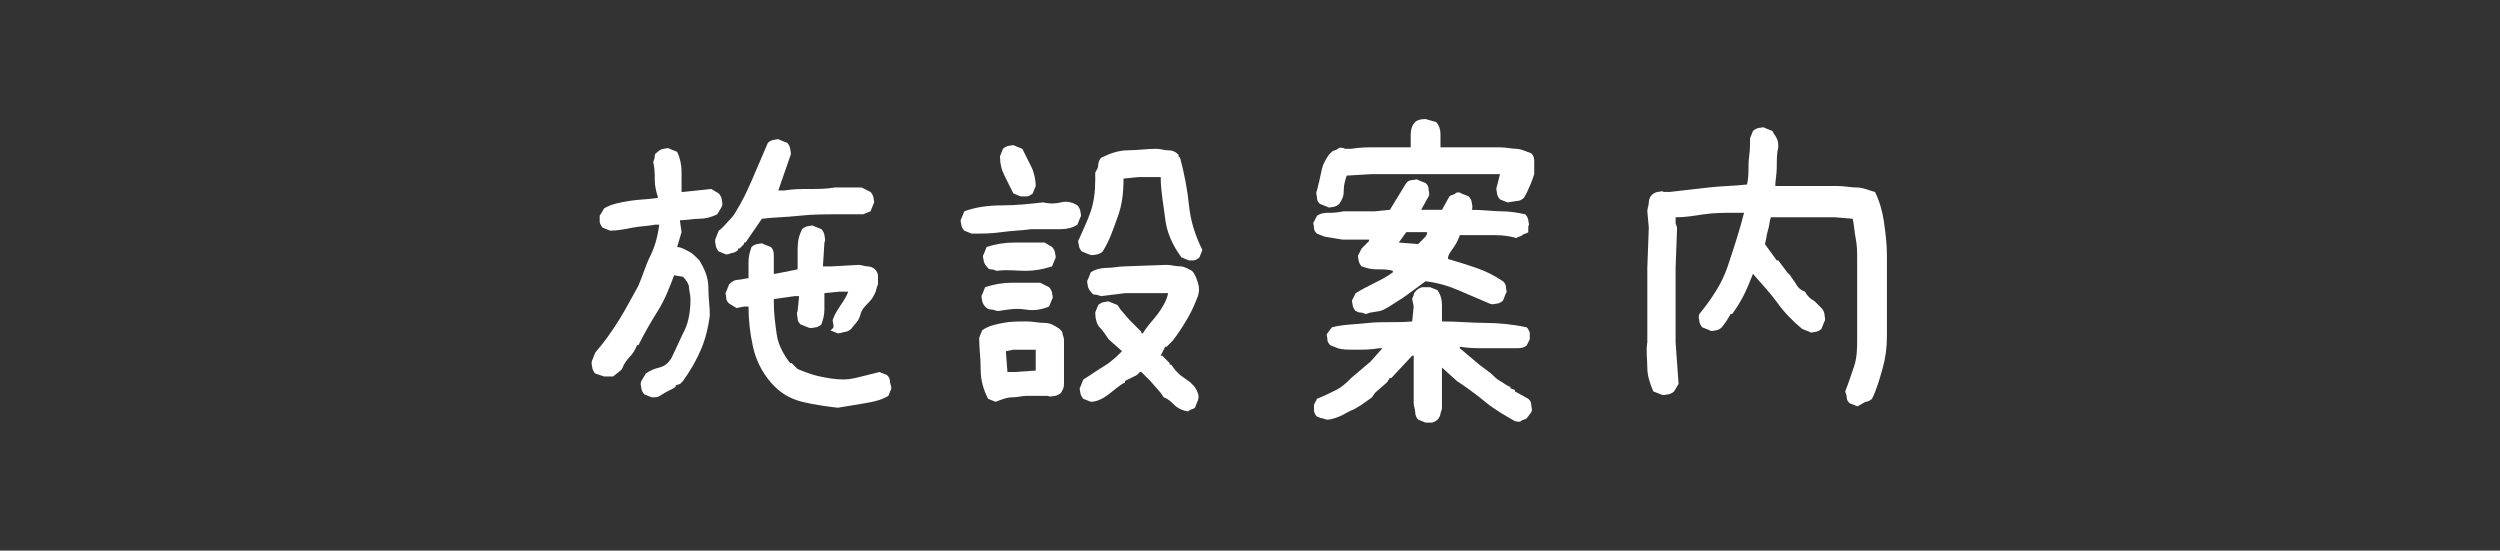 <?xml version="1.0" encoding="utf-8"?>
<!-- Generator: Adobe Illustrator 22.0.1, SVG Export Plug-In . SVG Version: 6.00 Build 0)  -->
<svg version="1.1" id="レイヤー_1" xmlns="http://www.w3.org/2000/svg" xmlns:xlink="http://www.w3.org/1999/xlink" x="0px"
	 y="0px" viewBox="0 0 168 37" style="enable-background:new 0 0 168 37;" xml:space="preserve">
<rect x="0" y="0" width="168" height="37" fill="#333333" stroke="none"/>
<style type="text/css">
	.st0{display:none;fill:#1893D2;}
	.st1{fill:#FFFFFF;}
</style>
<rect x="-13.8" y="-59.5" class="st0" width="195.5" height="348"/>
<g>
	<path class="st1" d="M43.8,26.7l-0.5-0.2c-0.1-0.1-0.2-0.3-0.2-0.4s-0.1-0.3,0-0.5l0.3-0.5c0.3-0.2,0.5-0.3,0.9-0.4
		s0.6-0.3,0.8-0.6c0.3-0.6,0.6-1.3,0.9-1.9s0.4-1.4,0.4-2.1c0-0.3-0.1-0.6-0.1-0.8s-0.2-0.5-0.4-0.7l-0.6-0.1
		c-0.3,0.8-0.6,1.6-1.1,2.4s-0.9,1.5-1.3,2.3h-0.1c-0.1,0.3-0.3,0.6-0.5,0.8s-0.4,0.5-0.5,0.8l-0.1,0.1l-0.5,0.4l-0.6,0L40,25.1
		c-0.1-0.1-0.2-0.3-0.2-0.4s-0.1-0.3,0-0.5l0.2-0.5c0.6-0.7,1.1-1.4,1.6-2.2s0.9-1.6,1.3-2.3c0.3-0.7,0.5-1.4,0.8-2s0.5-1.3,0.6-2.1
		h-0.3c-0.5,0.1-1,0.1-1.5,0.2s-1,0.2-1.5,0.2l-0.5-0.2c-0.1-0.1-0.2-0.3-0.2-0.4s0-0.3,0-0.4l0.3-0.5c0.5-0.3,1.1-0.4,1.7-0.5
		s1.3-0.1,1.9-0.2v-0.1c-0.1-0.3-0.2-0.7-0.2-1.1s0-0.8-0.1-1.2c0-0.1,0.1-0.2,0.1-0.4s0.1-0.2,0.2-0.3c0.1-0.1,0.3-0.2,0.4-0.2
		s0.3-0.1,0.4,0l0.5,0.2c0.2,0.4,0.3,0.9,0.3,1.3s0,0.9,0,1.4h0.1l1.9-0.2l0.5,0.3c0.1,0.1,0.2,0.3,0.2,0.4s0.1,0.3,0,0.5l-0.3,0.5
		c-0.4,0.2-0.8,0.3-1.2,0.3s-0.9,0.1-1.3,0.1v0.1l0.1,0.7l-0.3,1c0.2,0,0.4,0.1,0.6,0.2s0.4,0.2,0.6,0.4l0.3,0.3
		c0.3,0.5,0.6,1.1,0.6,1.8s0.1,1.3,0.1,1.9c-0.1,0.8-0.3,1.6-0.6,2.3s-0.7,1.4-1.2,2.1l-0.2,0.2l-0.3,0.1V26
		c-0.3,0.2-0.6,0.3-0.9,0.5S44.2,26.7,43.8,26.7z M48.8,17.1l-0.5-0.2c-0.1-0.1-0.2-0.3-0.2-0.4s-0.1-0.3,0-0.5l0.2-0.5
		c0.3-0.2,0.5-0.5,0.8-0.8s0.4-0.6,0.6-0.9c0.4-0.7,0.7-1.4,1-2.1s0.6-1.4,0.9-2.1c0.1-0.1,0.3-0.2,0.4-0.2s0.3-0.1,0.4,0l0.5,0.2
		c0.1,0.1,0.2,0.3,0.2,0.4s0.1,0.3,0,0.5l-0.8,2.3h0.4c0.6-0.1,1.1-0.1,1.7-0.1s1.1,0,1.7-0.1h1.8l0.6,0.3c0.1,0.1,0.2,0.3,0.2,0.4
		s0.1,0.3,0,0.4l-0.2,0.5L58,14.4h-1.7c-0.9,0-1.7,0-2.6,0.1s-1.7,0.1-2.5,0.2l-1.1,1.6H50v0.1l-0.3,0.3h-0.1v0.1
		c-0.1,0.1-0.3,0.2-0.4,0.2S49,17.1,48.8,17.1z M56.3,27.4c-0.8-0.1-1.6-0.2-2.4-0.4s-1.5-0.6-2.1-1.3c-0.6-0.7-1-1.5-1.2-2.4
		s-0.3-1.8-0.3-2.7h-0.3l-0.5,0.1L49,20.4c-0.1-0.1-0.2-0.2-0.2-0.4s-0.1-0.3,0-0.4l0.2-0.5c0.2-0.2,0.4-0.3,0.6-0.3
		s0.5-0.1,0.7-0.1c0-0.3,0-0.7,0-1.1s0.1-0.7,0.2-1c0.1-0.1,0.3-0.2,0.4-0.2s0.3-0.1,0.4,0l0.5,0.2c0.2,0.2,0.2,0.4,0.2,0.7
		s0,0.5,0,0.8l0,0.3h0.1l1.5-0.3c0-0.4,0-0.9,0-1.4s0.1-0.9,0.3-1.3c0.1-0.1,0.3-0.2,0.4-0.2s0.3-0.1,0.4,0l0.5,0.2
		c0.1,0.1,0.2,0.3,0.2,0.4s0.1,0.3,0,0.5l-0.1,1.6h0.6l1.8-0.1c0.2,0,0.4,0.1,0.6,0.1s0.4,0.1,0.5,0.2c0.1,0.1,0.2,0.3,0.2,0.4
		s0,0.4,0,0.6c-0.1,0.2-0.1,0.4-0.2,0.6s-0.2,0.4-0.4,0.6c-0.3,0.3-0.5,0.5-0.6,0.9s-0.4,0.6-0.6,0.9c-0.1,0.1-0.3,0.2-0.4,0.2
		s-0.3,0.1-0.5,0.1l-0.5-0.2C56.1,22,56,21.9,56,21.8s-0.1-0.3,0-0.4c0.1-0.3,0.3-0.6,0.5-0.9s0.4-0.6,0.5-0.9h-0.6l-1,0.1
		c0,0.4,0,0.7,0,1.1s-0.1,0.7-0.2,1c-0.1,0.1-0.3,0.2-0.4,0.2s-0.3,0.1-0.5,0l-0.5-0.2c-0.1-0.1-0.2-0.2-0.2-0.4s-0.1-0.3,0-0.5
		l0.1-1l-0.3,0L52,20.1v0.2c0,0.8,0.1,1.5,0.2,2.2s0.5,1.4,0.9,1.9l0.1,0l0.4,0.4c0.5,0.2,1,0.4,1.5,0.5s1,0.2,1.6,0.2
		c0.4,0,0.8-0.1,1.2-0.2s0.8-0.2,1.2-0.3l0.5,0.2c0.1,0.1,0.2,0.2,0.2,0.4s0.1,0.3,0.1,0.5l-0.2,0.5c-0.5,0.3-1,0.4-1.6,0.5
		S56.9,27.3,56.3,27.4z"/>
	<path class="st1" d="M65.3,15.7l-0.5-0.2c-0.1-0.1-0.2-0.3-0.2-0.4s-0.1-0.3,0-0.4l0.2-0.5c0.8-0.3,1.7-0.4,2.6-0.4
		s1.8-0.1,2.7-0.2c0.4,0.1,0.8,0.1,1.2,0s0.8,0,1.1,0.2c0.1,0.1,0.2,0.3,0.2,0.4s0.1,0.3,0,0.4l-0.2,0.5c-0.3,0.2-0.7,0.3-1.1,0.3
		s-0.8,0-1.2,0l-0.8,0c-0.7,0.1-1.3,0.1-2,0.2S66,15.7,65.3,15.7z M66.9,27l-0.5-0.2c-0.3-0.6-0.5-1.2-0.5-2s-0.1-1.4-0.1-2.1
		l0.2-0.5c0.4-0.3,0.9-0.4,1.4-0.5s1.1-0.1,1.6-0.1c0.4,0,0.8,0.1,1.2,0.1s0.7,0.2,1,0.4c0.1,0.1,0.2,0.2,0.2,0.3s0.1,0.3,0.1,0.4
		v2.3c0,0.2,0,0.4,0,0.7s-0.1,0.4-0.2,0.6c-0.1,0.1-0.3,0.2-0.4,0.2s-0.3,0.1-0.5,0l-1.4,0c-0.3,0-0.6,0.1-1,0.1S67.2,26.9,66.9,27z
		 M67.1,20.9c-0.2,0-0.3-0.1-0.5-0.1s-0.3-0.1-0.4-0.2c-0.1-0.1-0.2-0.3-0.2-0.4s-0.1-0.3,0-0.4l0.2-0.5c0.6-0.2,1.2-0.3,1.8-0.3
		s1.3,0,1.9,0l0.6,0.3c0.1,0.1,0.2,0.3,0.2,0.4s0.1,0.3,0,0.4l-0.2,0.5c-0.5,0.2-1,0.3-1.6,0.2S67.7,20.8,67.1,20.9z M67,18.2
		c-0.1,0-0.2-0.1-0.4-0.1s-0.2-0.1-0.3-0.2c-0.1-0.1-0.2-0.3-0.2-0.4s-0.1-0.3,0-0.4l0.2-0.5c0.6-0.2,1.2-0.3,1.9-0.3s1.3,0,2,0
		l0.5,0.3c0.1,0.1,0.2,0.3,0.2,0.4s0.1,0.3,0,0.4l-0.2,0.5c-0.6,0.2-1.2,0.3-1.8,0.3S67.7,18.1,67,18.2z M68.6,13.2L68.1,13
		c-0.2-0.4-0.4-0.8-0.6-1.2s-0.3-0.8-0.3-1.3l0.2-0.5c0.1-0.1,0.3-0.2,0.4-0.2s0.3-0.1,0.4,0l0.5,0.2c0.2,0.4,0.4,0.8,0.6,1.2
		s0.3,0.9,0.3,1.3L69.4,13c-0.1,0.1-0.3,0.2-0.4,0.2S68.7,13.2,68.6,13.2z M69.6,24.9v-1.4l-1.5,0l-0.5,0.1v0.1l0.1,1.3h0.5
		L69.6,24.9z M79.6,27.6c-0.3-0.1-0.5-0.2-0.7-0.4s-0.4-0.4-0.7-0.5L78,26.4l-0.7-0.8l-0.6-0.6h-0.1l-0.2,0.2l-0.8,0.4l0,0.1
		c-0.4,0.2-0.7,0.5-1.1,0.8S73.7,27,73.3,27l-0.5-0.2c-0.1-0.1-0.2-0.3-0.2-0.4s-0.1-0.3,0-0.4l0.2-0.5c0.5-0.3,0.9-0.6,1.4-0.9
		s0.9-0.7,1.2-1l-0.9-0.8c-0.2-0.3-0.4-0.6-0.6-0.8s-0.3-0.6-0.3-1l0.2-0.5c0.1-0.1,0.3-0.2,0.4-0.2s0.3-0.1,0.4,0l0.5,0.2l0.2,0.3
		l0.6,0.7l0.2,0.2l0.6,0.6v0.1h0.1c0.3-0.5,0.7-0.9,1-1.3s0.6-0.9,0.7-1.4l-0.2,0l-2.7,0l-1.6,0.2c-0.1,0-0.2-0.1-0.4-0.1
		s-0.2-0.1-0.3-0.2c-0.1-0.1-0.2-0.3-0.2-0.4s-0.1-0.3,0-0.4l0.2-0.5c0.3-0.2,0.7-0.3,1.1-0.3s0.8-0.1,1.2-0.1l2.8-0.1
		c0.3,0,0.6,0.1,0.9,0.1s0.6,0.2,0.8,0.3c0.2,0.2,0.3,0.5,0.4,0.8s0.1,0.6,0,0.9c-0.2,0.5-0.4,1-0.7,1.5s-0.6,1-1,1.5l-0.4,0.4
		l-0.1,0l-0.3,0.6h0.1l0.4,0.4l0.1,0.1v0.1h0.1l0.3,0.4l0.2,0.2l0.1,0.1l0.7,0.5c0.2,0.2,0.3,0.3,0.4,0.5s0.2,0.4,0.1,0.7l-0.2,0.5
		c-0.1,0.1-0.3,0.1-0.4,0.2S79.8,27.6,79.6,27.6z M79.9,17.5l-0.5-0.2c-0.6-0.8-1-1.7-1.1-2.6s-0.3-1.8-0.3-2.8l-1.5,0L75.5,12
		c0,1-0.1,1.8-0.4,2.6s-0.5,1.5-1,2.3c-0.1,0.1-0.3,0.2-0.4,0.2s-0.3,0.1-0.5,0l-0.5-0.2c-0.1-0.1-0.2-0.3-0.2-0.4s-0.1-0.3,0-0.4
		c0.3-0.7,0.6-1.3,0.8-1.9s0.3-1.3,0.3-2.1l0-0.5c0.1-0.2,0.2-0.3,0.2-0.5s0.1-0.4,0.2-0.5c0.6-0.3,1.2-0.5,1.8-0.5s1.3-0.1,1.9-0.1
		c0.3,0,0.5,0.1,0.8,0.1s0.5,0.1,0.7,0.3v0.1l0.1,0.1c0.3,1.1,0.5,2.2,0.6,3.2s0.4,2,0.9,3l-0.2,0.5c-0.1,0.1-0.3,0.2-0.4,0.2
		S80,17.5,79.9,17.5z"/>
	<path class="st1" d="M91.8,21.1c-0.1,0-0.2-0.1-0.4-0.1s-0.2-0.1-0.3-0.1c-0.1-0.1-0.2-0.3-0.2-0.4s-0.1-0.3,0-0.4l0.2-0.4
		c0.5-0.3,0.9-0.5,1.3-0.7s0.8-0.4,1.2-0.7l0-0.1c-0.3-0.1-0.7-0.1-1.1-0.1s-0.7-0.1-1-0.2c-0.1-0.1-0.2-0.3-0.2-0.4s-0.1-0.3,0-0.4
		l0.2-0.4l0.5-0.5l0-0.1h-1.8L89,15.9l-0.5-0.2c-0.1-0.1-0.2-0.2-0.2-0.4s-0.1-0.3,0-0.4l0.2-0.4c0.3-0.2,0.6-0.2,0.8-0.2
		s0.5,0,1-0.1l2.1,0l1-0.1l1.1-1.8c0.1-0.1,0.2-0.2,0.4-0.2s0.3-0.1,0.4,0l0.5,0.2c0.1,0.1,0.2,0.2,0.2,0.4s0.1,0.3,0,0.5l-0.5,0.9
		l1.4,0l0.5-0.9c0.1-0.1,0.3-0.1,0.4-0.2s0.3-0.1,0.4,0l0.5,0.2c0.1,0.1,0.2,0.3,0.2,0.4s0.1,0.3,0,0.5c0.8,0,1.4,0.1,2,0.1
		s1.1,0.1,1.6,0.2c0.1,0.1,0.2,0.3,0.2,0.4s0.1,0.3,0,0.4l0,0.4c-0.1,0.1-0.3,0.1-0.4,0.2s-0.3,0.1-0.4,0.2
		c-0.3-0.1-0.8-0.2-1.5-0.2s-1.5,0-2.3,0c-0.1,0.3-0.2,0.5-0.4,0.8s-0.4,0.5-0.4,0.8c0.7,0.2,1.3,0.4,1.9,0.6s1.2,0.5,1.8,0.9
		c0.1,0.1,0.2,0.2,0.2,0.4s0.1,0.3,0,0.4l-0.2,0.5c-0.1,0.1-0.3,0.2-0.4,0.2s-0.3,0.1-0.5,0c-0.7-0.3-1.4-0.6-2.1-0.9
		s-1.4-0.5-2.2-0.6l-1.5,1.1c-0.5,0.3-0.9,0.6-1.3,0.8S92.3,20.9,91.8,21.1z M89.2,28.2c-0.1,0-0.3-0.1-0.4-0.1S88.6,28,88.5,28
		c-0.1-0.1-0.2-0.3-0.2-0.4s0-0.3,0-0.4l0.2-0.4c0.5-0.2,0.9-0.4,1.3-0.6s0.7-0.5,0.9-0.7l0.1-0.1l1.3-1.1l0.8-0.9h-0.2
		c-0.6,0.1-1.1,0.1-1.6,0.1s-0.9,0-1.2-0.1l-0.5-0.2c-0.1-0.1-0.2-0.2-0.2-0.4s-0.1-0.3,0-0.4l0.3-0.4c0.7-0.2,1.6-0.2,2.5-0.3
		s1.9,0,2.9-0.1l0.1-1l-0.1-0.5c0-0.1,0.1-0.2,0.1-0.3s0.1-0.2,0.2-0.3c0.1-0.1,0.3-0.2,0.4-0.2s0.3,0,0.5,0l0.5,0.2
		c0.2,0.3,0.3,0.6,0.3,1s0,0.7,0,1.1c1,0,2,0.1,2.9,0.1s1.9,0.1,2.8,0.3c0.1,0.1,0.2,0.3,0.2,0.4s0,0.3,0,0.4l-0.2,0.4
		c-0.2,0.2-0.5,0.2-0.7,0.2s-0.5,0-0.8,0c-0.3,0-0.7,0-1.3,0s-1.1,0-1.7-0.1v0.1l1.3,1.1l0.8,0.6c0.2,0.2,0.4,0.4,0.6,0.5
		s0.4,0.3,0.7,0.4v0.1l0.3,0.1v0.1l0.9,0.5c0.1,0.1,0.2,0.2,0.2,0.4s0.1,0.3,0,0.5l-0.3,0.4c-0.1,0.1-0.3,0.1-0.4,0.2s-0.3,0-0.4,0
		c-0.7-0.4-1.4-0.8-2-1.3s-1.3-1-1.9-1.4l-1-0.9v0.7l0,0l0,2c0,0.2-0.1,0.3-0.1,0.4s-0.1,0.3-0.2,0.4c-0.1,0.1-0.3,0.2-0.4,0.2
		s-0.3,0-0.4,0l-0.5-0.2c-0.1-0.1-0.2-0.3-0.2-0.5S95,27.3,95,27.1l0,0l0-1.8L95,23.9l-0.1,0l-1.4,1.5h-0.1l-0.2,0.3l-0.8,0.7
		l-0.2,0.3l-0.7,0.5L91,27.5c-0.3,0.1-0.6,0.3-0.8,0.4S89.5,28.2,89.2,28.2z M101.3,13.6l-0.5-0.2c-0.1-0.1-0.2-0.3-0.2-0.4
		s-0.1-0.3,0-0.5l0.2-0.8l-0.5,0h-3.9l-1.1,0l0,0h-3.1l-1.7,0.1c-0.1,0.3-0.2,0.6-0.2,1s-0.1,0.6-0.3,0.9c-0.1,0.1-0.3,0.2-0.4,0.2
		s-0.3,0.1-0.4,0l-0.5-0.2c-0.1-0.1-0.2-0.2-0.2-0.4s-0.1-0.3,0-0.5c0.1-0.4,0.2-0.8,0.3-1.3s0.3-0.8,0.5-1.1l0.2-0.2
		c0.1-0.1,0.3-0.1,0.4-0.2s0.3-0.1,0.5,0l0.4,0c0.6-0.1,1.1-0.1,1.7-0.1s1.3,0,2.3,0c0-0.3,0-0.6,0-0.9s0.1-0.6,0.3-0.8
		c0.1-0.1,0.3-0.2,0.7-0.2l0.7,0.2c0.2,0.2,0.3,0.5,0.3,0.8s0,0.6,0,0.9h0.5l0,0h3.5c0.4,0,0.8,0.1,1.1,0.1s0.7,0.2,1,0.3
		c0.2,0.2,0.2,0.4,0.2,0.6s0,0.5,0,0.8c-0.1,0.3-0.2,0.6-0.3,0.8s-0.2,0.5-0.4,0.8c-0.1,0.1-0.3,0.2-0.4,0.2S101.4,13.6,101.3,13.6z
		 M95.3,16.4c0.1-0.1,0.2-0.2,0.4-0.4s0.2-0.3,0.2-0.4h-1.4L94,16.3L95.3,16.4L95.3,16.4z"/>
	<path class="st1" d="M124.8,27.3l-0.5-0.2c-0.1-0.1-0.2-0.2-0.2-0.4s-0.1-0.3-0.1-0.4c0.2-0.5,0.4-1.1,0.6-1.7s0.2-1.2,0.2-1.8
		v-5.4c0-0.5,0-0.9-0.1-1.4s-0.1-0.9-0.2-1.3l-1.2-0.1h-2.6l-1.7,0c-0.1,0.3-0.1,0.6-0.2,0.9s-0.1,0.6-0.2,0.9l0.8,1.1l0.1,0
		l0.6,0.8l0.2,0.2c0.1,0.2,0.3,0.4,0.4,0.6s0.3,0.4,0.6,0.5c0.1,0.2,0.2,0.3,0.3,0.4s0.3,0.2,0.4,0.3l0.3,0.3l0.1,0.1
		c0.1,0.1,0.2,0.3,0.2,0.4s0.1,0.4,0,0.5l-0.2,0.5c-0.1,0.1-0.3,0.2-0.4,0.2s-0.3,0.1-0.4,0l-0.5-0.2c-0.6-0.5-1.2-1.1-1.7-1.8
		s-1.1-1.3-1.6-1.9c-0.2,0.5-0.4,1-0.6,1.4s-0.5,0.9-0.8,1.3h-0.1l-0.3,0.5l-0.3,0.4c-0.1,0.1-0.3,0.2-0.4,0.2s-0.3,0.1-0.4,0
		l-0.5-0.2c-0.1-0.1-0.2-0.3-0.2-0.4s-0.1-0.3,0-0.5c0.8-1,1.5-2,1.9-3.2s0.8-2.4,1.1-3.6h-0.8c-0.6,0-1.2,0-1.9,0.1
		s-1.2,0.2-1.9,0.2V15l0.1,0.3l-0.1,2.7l0,2.7l0,0V23l0.2,2.8l-0.3,0.5c-0.1,0.1-0.3,0.2-0.4,0.2s-0.3,0.1-0.5,0l-0.5-0.2
		c-0.2-0.5-0.4-1-0.4-1.6s-0.1-1.1,0-1.7v-2.3l0-0.3l0-2.4l0.1-2.7l-0.1-1.1c0-0.2,0.1-0.4,0.1-0.6s0.1-0.4,0.2-0.5
		c0.1-0.1,0.3-0.2,0.4-0.2s0.3-0.1,0.4,0l0.4,0c0.9-0.1,1.7-0.2,2.6-0.3s1.7-0.1,2.6-0.2c0.1-0.4,0.1-0.9,0.1-1.3s0.1-0.9,0.1-1.3
		l0-0.5l0.2-0.5c0.1-0.1,0.3-0.2,0.4-0.2s0.3-0.1,0.4,0l0.5,0.2c0.1,0.2,0.2,0.3,0.3,0.5s0.1,0.4,0.1,0.6c-0.1,0.4-0.1,0.8-0.1,1.3
		s-0.1,0.9-0.1,1.3l1.5,0h2.7c0.4,0,0.9,0.1,1.3,0.1s0.8,0.2,1.2,0.3c0.3,0.6,0.5,1.3,0.6,2s0.2,1.5,0.2,2.2v5.5
		c0,0.8-0.1,1.5-0.3,2.2s-0.4,1.4-0.7,2c-0.1,0.1-0.3,0.2-0.4,0.2S124.9,27.3,124.8,27.3z"/>
</g>
</svg>
